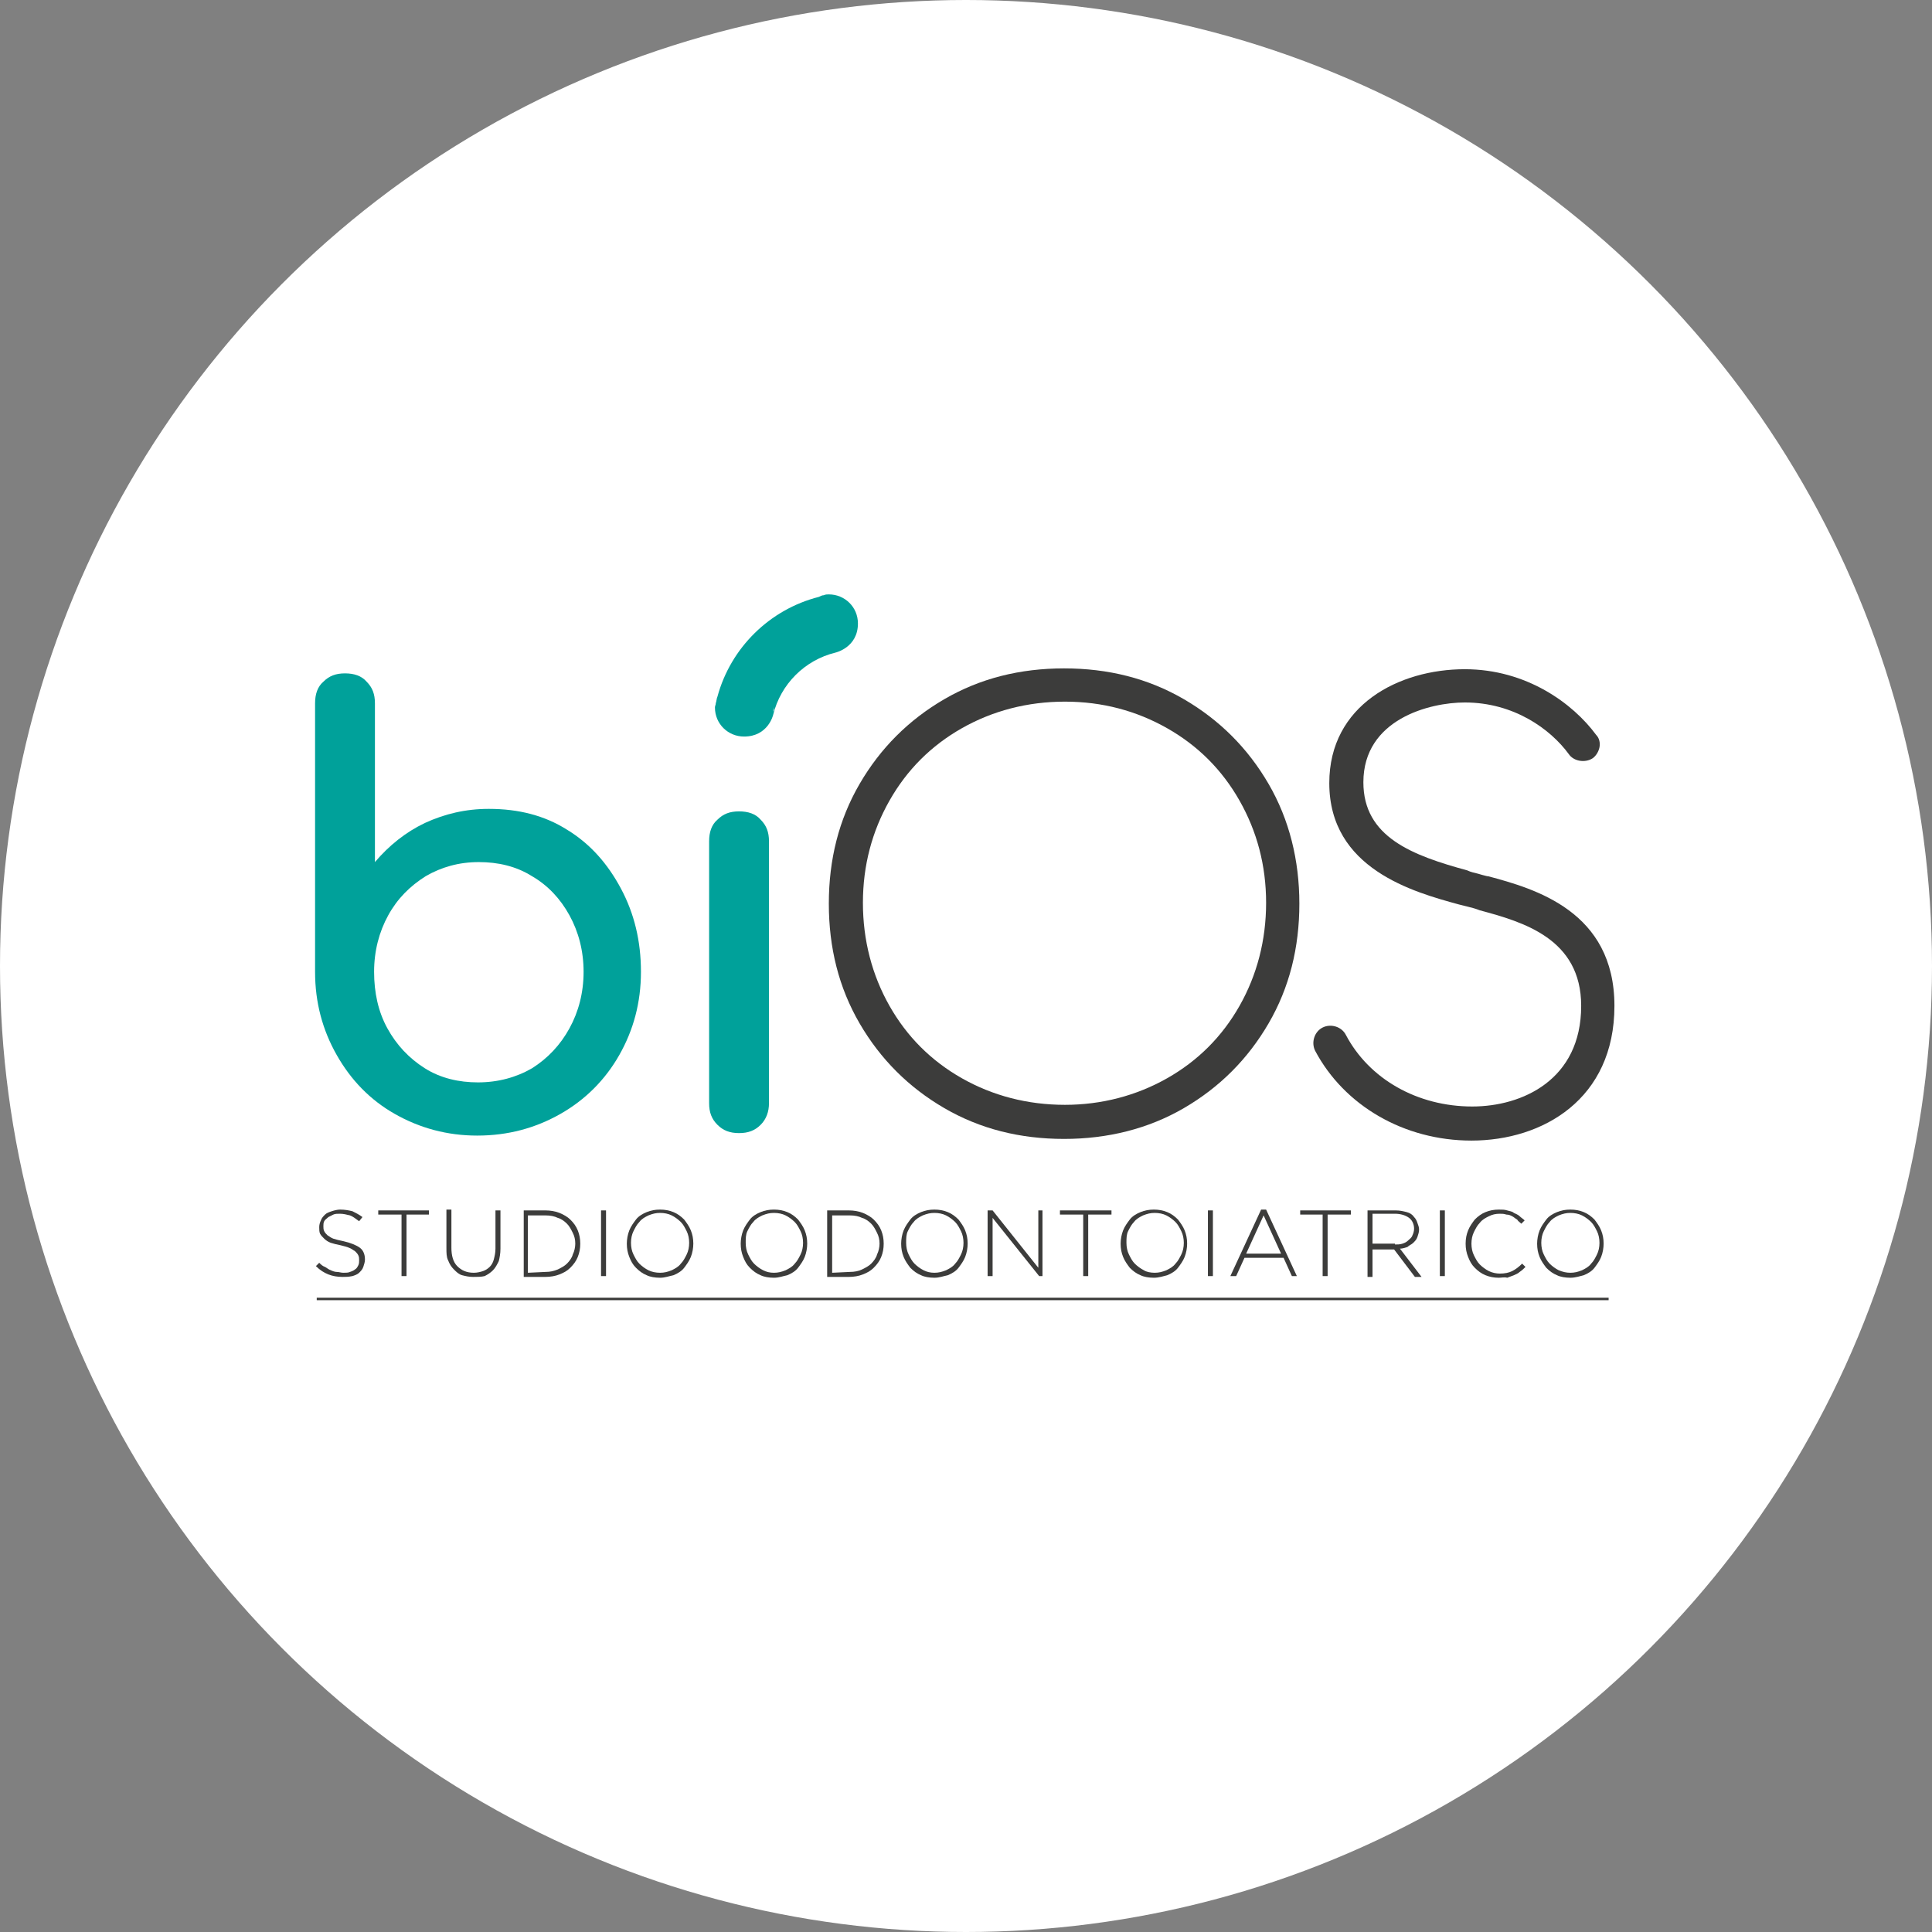 <?xml version="1.0" encoding="utf-8"?>
<!-- Generator: Adobe Illustrator 24.2.0, SVG Export Plug-In . SVG Version: 6.00 Build 0)  -->
<svg version="1.1" id="Livello_1" xmlns="http://www.w3.org/2000/svg" xmlns:xlink="http://www.w3.org/1999/xlink" x="0px" y="0px"
	 viewBox="0 0 232.4 232.4" style="enable-background:new 0 0 232.4 232.4;" xml:space="preserve">
<rect x="0" y="0" width="232.4" height="232.4" fill="#808080" stroke="none"/>
<style type="text/css">
	.st0{fill:#FFFFFF;enable-background:new    ;}
	.st1{fill:#00A19A;}
	.st2{fill:#3C3C3B;}
</style>
<circle class="st0" cx="116.2" cy="116.2" r="116.2"/>
<g>
	<path class="st1" d="M68.2,99.8c2.8,1.7,4.9,4.1,6.5,7.1s2.4,6.3,2.4,10s-0.9,7-2.6,10s-4.1,5.4-7.1,7.1s-6.3,2.6-10,2.6
		c-3.6,0-6.9-0.9-9.9-2.6c-3-1.7-5.3-4.1-7-7.1s-2.6-6.3-2.6-10V84.6c0-1.1,0.3-2,1-2.6c0.7-0.7,1.5-1,2.6-1s2,0.3,2.6,1
		c0.7,0.7,1,1.5,1,2.6v19.1c1.7-2,3.7-3.6,6-4.7c2.4-1.1,4.9-1.7,7.7-1.7C62.4,97.3,65.5,98.1,68.2,99.8 M64,128.5
		c1.9-1.2,3.4-2.8,4.5-4.8s1.7-4.3,1.7-6.8s-0.6-4.8-1.7-6.8s-2.6-3.6-4.5-4.7c-1.9-1.2-4.1-1.7-6.4-1.7c-2.4,0-4.5,0.6-6.4,1.7
		c-1.9,1.2-3.4,2.7-4.5,4.7s-1.7,4.3-1.7,6.8s0.5,4.8,1.6,6.8s2.6,3.6,4.5,4.8s4.1,1.7,6.4,1.7C59.9,130.2,62.1,129.6,64,128.5"/>
	<path class="st1" d="M86.3,135.3c-0.7-0.7-1-1.5-1-2.6v-31.5c0-1.1,0.3-2,1-2.6c0.7-0.7,1.5-1,2.6-1s2,0.3,2.6,1
		c0.7,0.7,1,1.5,1,2.6v31.5c0,1-0.3,1.9-1,2.6c-0.7,0.7-1.5,1-2.6,1S87,136,86.3,135.3"/>
	<path class="st2" d="M41.2,153.6c-0.6,0-1.2-0.1-1.7-0.3s-1-0.5-1.5-1l0.4-0.4c0.2,0.2,0.4,0.4,0.7,0.5c0.2,0.1,0.4,0.3,0.7,0.4
		c0.2,0.1,0.5,0.2,0.7,0.2c0.3,0,0.5,0.1,0.8,0.1s0.6,0,0.8-0.1c0.3-0.1,0.5-0.2,0.6-0.3c0.2-0.1,0.3-0.3,0.4-0.5s0.1-0.4,0.1-0.6
		l0,0c0-0.2,0-0.4-0.1-0.6s-0.2-0.3-0.4-0.5c-0.2-0.1-0.4-0.3-0.7-0.4c-0.2-0.1-0.6-0.2-1-0.3c-0.5-0.1-0.9-0.2-1.2-0.3
		c-0.3-0.1-0.6-0.3-0.8-0.5c-0.2-0.2-0.4-0.4-0.5-0.6c-0.1-0.2-0.1-0.5-0.1-0.8l0,0c0-0.3,0.1-0.6,0.2-0.8c0.1-0.3,0.3-0.5,0.5-0.7
		s0.5-0.3,0.8-0.4c0.3-0.1,0.7-0.2,1-0.2c0.6,0,1.1,0.1,1.5,0.2c0.4,0.2,0.8,0.4,1.2,0.7l-0.4,0.5c-0.4-0.3-0.8-0.6-1.1-0.7
		c-0.4-0.1-0.8-0.2-1.2-0.2c-0.3,0-0.6,0-0.8,0.1c-0.2,0.1-0.4,0.2-0.6,0.3c-0.2,0.2-0.4,0.3-0.5,0.5s-0.1,0.4-0.1,0.6l0,0
		c0,0.2,0,0.4,0.1,0.6s0.2,0.3,0.4,0.5c0.2,0.1,0.4,0.3,0.7,0.4c0.3,0.1,0.7,0.2,1.2,0.3c0.9,0.2,1.6,0.5,2,0.8s0.6,0.8,0.6,1.4l0,0
		c0,0.3-0.1,0.6-0.2,0.9s-0.3,0.5-0.5,0.7s-0.5,0.3-0.8,0.4C41.9,153.6,41.6,153.6,41.2,153.6"/>
	<polygon class="st2" points="48.3,146.1 45.5,146.1 45.5,145.6 51.6,145.6 51.6,146.1 48.9,146.1 48.9,153.5 48.3,153.5 	"/>
	<path class="st2" d="M56.9,153.6c-0.5,0-0.9-0.1-1.3-0.2c-0.4-0.1-0.7-0.4-1-0.7s-0.5-0.6-0.7-1.1c-0.2-0.4-0.2-0.9-0.2-1.5v-4.6
		h0.6v4.6c0,0.9,0.2,1.7,0.7,2.2s1.1,0.8,2,0.8c0.4,0,0.8-0.1,1.1-0.2c0.3-0.1,0.6-0.3,0.8-0.5c0.2-0.2,0.4-0.5,0.5-0.9
		s0.2-0.8,0.2-1.3v-4.6h0.6v4.6c0,0.6-0.1,1.1-0.2,1.5c-0.2,0.4-0.4,0.8-0.7,1.1c-0.3,0.3-0.6,0.5-1,0.7
		C57.9,153.6,57.4,153.6,56.9,153.6"/>
	<path class="st2" d="M63,145.6h2.6c0.6,0,1.2,0.1,1.7,0.3s1,0.5,1.3,0.8c0.4,0.4,0.7,0.8,0.9,1.3c0.2,0.5,0.3,1,0.3,1.6l0,0
		c0,0.6-0.1,1.1-0.3,1.6c-0.2,0.5-0.5,0.9-0.9,1.3c-0.4,0.4-0.8,0.6-1.3,0.8s-1.1,0.3-1.7,0.3H63V145.6z M65.6,153
		c0.6,0,1-0.1,1.5-0.3c0.4-0.2,0.8-0.4,1.1-0.7c0.3-0.3,0.6-0.7,0.7-1.1c0.2-0.4,0.3-0.9,0.3-1.3l0,0c0-0.5-0.1-0.9-0.3-1.3
		c-0.2-0.4-0.4-0.8-0.7-1.1c-0.3-0.3-0.7-0.6-1.1-0.7c-0.4-0.2-0.9-0.3-1.5-0.3h-2.1v6.9L65.6,153L65.6,153z"/>
	<rect x="72.3" y="145.6" class="st2" width="0.6" height="7.9"/>
	<path class="st2" d="M79.4,153.7c-0.6,0-1.2-0.1-1.6-0.3c-0.5-0.2-0.9-0.5-1.3-0.9s-0.6-0.8-0.8-1.3c-0.2-0.5-0.3-1-0.3-1.6l0,0
		c0-0.5,0.1-1.1,0.3-1.6c0.2-0.5,0.5-0.9,0.8-1.3c0.3-0.4,0.8-0.7,1.3-0.9s1-0.3,1.6-0.3s1.1,0.1,1.6,0.3s0.9,0.5,1.3,0.9
		c0.3,0.4,0.6,0.8,0.8,1.3c0.2,0.5,0.3,1,0.3,1.6l0,0c0,0.5-0.1,1.1-0.3,1.6c-0.2,0.5-0.5,0.9-0.8,1.3c-0.3,0.4-0.8,0.7-1.3,0.9
		C80.5,153.5,80,153.7,79.4,153.7 M79.4,153.1c0.5,0,0.9-0.1,1.4-0.3c0.4-0.2,0.8-0.4,1.1-0.8c0.3-0.3,0.5-0.7,0.7-1.1
		c0.2-0.4,0.3-0.9,0.3-1.4l0,0c0-0.5-0.1-1-0.3-1.4c-0.2-0.4-0.4-0.8-0.7-1.1c-0.3-0.3-0.7-0.6-1.1-0.8s-0.9-0.3-1.4-0.3
		s-0.9,0.1-1.4,0.3c-0.4,0.2-0.8,0.4-1.1,0.8c-0.3,0.3-0.5,0.7-0.7,1.1c-0.2,0.4-0.3,0.9-0.3,1.4l0,0c0,0.5,0.1,1,0.3,1.4
		c0.2,0.4,0.4,0.8,0.7,1.1c0.3,0.3,0.7,0.6,1.1,0.8S78.9,153.1,79.4,153.1"/>
	<path class="st2" d="M93.1,153.7c-0.6,0-1.2-0.1-1.6-0.3c-0.5-0.2-0.9-0.5-1.3-0.9s-0.6-0.8-0.8-1.3c-0.2-0.5-0.3-1-0.3-1.6l0,0
		c0-0.5,0.1-1.1,0.3-1.6c0.2-0.5,0.5-0.9,0.8-1.3c0.3-0.4,0.8-0.7,1.3-0.9s1-0.3,1.6-0.3s1.1,0.1,1.6,0.3s0.9,0.5,1.3,0.9
		c0.3,0.4,0.6,0.8,0.8,1.3c0.2,0.5,0.3,1,0.3,1.6l0,0c0,0.5-0.1,1.1-0.3,1.6c-0.2,0.5-0.5,0.9-0.8,1.3c-0.3,0.4-0.8,0.7-1.3,0.9
		C94.2,153.5,93.7,153.7,93.1,153.7 M93.1,153.1c0.5,0,0.9-0.1,1.4-0.3c0.4-0.2,0.8-0.4,1.1-0.8c0.3-0.3,0.5-0.7,0.7-1.1
		c0.2-0.4,0.3-0.9,0.3-1.4l0,0c0-0.5-0.1-1-0.3-1.4c-0.2-0.4-0.4-0.8-0.7-1.1c-0.3-0.3-0.7-0.6-1.1-0.8s-0.9-0.3-1.4-0.3
		s-0.9,0.1-1.4,0.3c-0.4,0.2-0.8,0.4-1.1,0.8c-0.3,0.3-0.5,0.7-0.7,1.1c-0.2,0.4-0.2,0.9-0.2,1.4l0,0c0,0.5,0.1,1,0.3,1.4
		c0.2,0.4,0.4,0.8,0.7,1.1c0.3,0.3,0.7,0.6,1.1,0.8C92.2,153,92.6,153.1,93.1,153.1"/>
	<path class="st2" d="M99.5,145.6h2.6c0.6,0,1.2,0.1,1.7,0.3s1,0.5,1.3,0.8c0.4,0.4,0.7,0.8,0.9,1.3s0.3,1,0.3,1.6l0,0
		c0,0.6-0.1,1.1-0.3,1.6s-0.5,0.9-0.9,1.3c-0.4,0.4-0.8,0.6-1.3,0.8s-1.1,0.3-1.7,0.3h-2.6V145.6z M102.2,153c0.6,0,1.1-0.1,1.5-0.3
		s0.8-0.4,1.1-0.7s0.6-0.7,0.7-1.1c0.2-0.4,0.3-0.9,0.3-1.3l0,0c0-0.5-0.1-0.9-0.3-1.3c-0.2-0.4-0.4-0.8-0.7-1.1s-0.7-0.6-1.1-0.7
		c-0.4-0.2-0.9-0.3-1.5-0.3h-2.1v6.9L102.2,153L102.2,153z"/>
	<path class="st2" d="M112.4,153.7c-0.6,0-1.2-0.1-1.6-0.3c-0.5-0.2-0.9-0.5-1.3-0.9c-0.3-0.4-0.6-0.8-0.8-1.3s-0.3-1-0.3-1.6l0,0
		c0-0.5,0.1-1.1,0.3-1.6s0.5-0.9,0.8-1.3c0.3-0.4,0.8-0.7,1.3-0.9s1-0.3,1.6-0.3s1.1,0.1,1.6,0.3s0.9,0.5,1.3,0.9
		c0.3,0.4,0.6,0.8,0.8,1.3s0.3,1,0.3,1.6l0,0c0,0.5-0.1,1.1-0.3,1.6s-0.5,0.9-0.8,1.3c-0.3,0.4-0.8,0.7-1.3,0.9
		C113.5,153.5,113,153.7,112.4,153.7 M112.4,153.1c0.5,0,0.9-0.1,1.4-0.3c0.4-0.2,0.8-0.4,1.1-0.8c0.3-0.3,0.5-0.7,0.7-1.1
		c0.2-0.4,0.3-0.9,0.3-1.4l0,0c0-0.5-0.1-1-0.3-1.4s-0.4-0.8-0.7-1.1s-0.7-0.6-1.1-0.8c-0.4-0.2-0.9-0.3-1.4-0.3s-0.9,0.1-1.4,0.3
		c-0.4,0.2-0.8,0.4-1.1,0.8c-0.3,0.3-0.5,0.7-0.7,1.1c-0.2,0.4-0.2,0.9-0.2,1.4l0,0c0,0.5,0.1,1,0.3,1.4s0.4,0.8,0.7,1.1
		s0.7,0.6,1.1,0.8C111.5,153,111.9,153.1,112.4,153.1"/>
	<polygon class="st2" points="118.8,145.6 119.4,145.6 124.9,152.5 124.9,145.6 125.4,145.6 125.4,153.5 125,153.5 119.4,146.5 
		119.4,153.5 118.8,153.5 	"/>
	<polygon class="st2" points="130.3,146.1 127.5,146.1 127.5,145.6 133.7,145.6 133.7,146.1 130.9,146.1 130.9,153.5 130.3,153.5 	
		"/>
	<path class="st2" d="M138.8,153.7c-0.6,0-1.2-0.1-1.6-0.3c-0.5-0.2-0.9-0.5-1.3-0.9c-0.3-0.4-0.6-0.8-0.8-1.3s-0.3-1-0.3-1.6l0,0
		c0-0.5,0.1-1.1,0.3-1.6s0.5-0.9,0.8-1.3c0.3-0.4,0.8-0.7,1.3-0.9s1-0.3,1.6-0.3s1.1,0.1,1.6,0.3s0.9,0.5,1.3,0.9
		c0.3,0.4,0.6,0.8,0.8,1.3s0.3,1,0.3,1.6l0,0c0,0.5-0.1,1.1-0.3,1.6s-0.5,0.9-0.8,1.3c-0.3,0.4-0.8,0.7-1.3,0.9
		C140,153.5,139.4,153.7,138.8,153.7 M138.9,153.1c0.5,0,0.9-0.1,1.4-0.3c0.4-0.2,0.8-0.4,1.1-0.8c0.3-0.3,0.5-0.7,0.7-1.1
		c0.2-0.4,0.3-0.9,0.3-1.4l0,0c0-0.5-0.1-1-0.3-1.4s-0.4-0.8-0.7-1.1s-0.7-0.6-1.1-0.8c-0.4-0.2-0.9-0.3-1.4-0.3s-0.9,0.1-1.4,0.3
		c-0.4,0.2-0.8,0.4-1.1,0.8c-0.3,0.3-0.5,0.7-0.7,1.1c-0.2,0.4-0.2,0.9-0.2,1.4l0,0c0,0.5,0.1,1,0.3,1.4s0.4,0.8,0.7,1.1
		s0.7,0.6,1.1,0.8C137.9,153,138.4,153.1,138.9,153.1"/>
	<rect x="145.3" y="145.6" class="st2" width="0.6" height="7.9"/>
	<path class="st2" d="M151.7,145.5h0.6l3.7,8h-0.6l-1-2.2h-4.7l-1,2.2H148L151.7,145.5z M154.1,150.8l-2.1-4.6l-2.1,4.6H154.1z"/>
	<polygon class="st2" points="159.1,146.1 156.4,146.1 156.4,145.6 162.5,145.6 162.5,146.1 159.7,146.1 159.7,153.5 159.1,153.5 	
		"/>
	<path class="st2" d="M164.6,145.6h3.3c0.5,0,0.9,0.1,1.3,0.2c0.4,0.1,0.7,0.3,0.9,0.6c0.2,0.2,0.3,0.4,0.4,0.7
		c0.1,0.3,0.2,0.5,0.2,0.8l0,0c0,0.3-0.1,0.6-0.2,0.9c-0.1,0.3-0.3,0.5-0.5,0.7s-0.5,0.3-0.7,0.5c-0.3,0.1-0.6,0.2-0.9,0.2l2.6,3.4
		h-0.8l-2.5-3.3l0,0h-2.6v3.3h-0.6v-8L164.6,145.6L164.6,145.6z M167.8,149.7c0.3,0,0.6,0,0.9-0.1c0.3-0.1,0.5-0.2,0.7-0.4
		s0.4-0.3,0.5-0.6c0.1-0.2,0.2-0.5,0.2-0.8l0,0c0-0.5-0.2-1-0.6-1.3c-0.4-0.3-1-0.5-1.7-0.5h-2.7v3.6h2.7L167.8,149.7L167.8,149.7z"
		/>
	<rect x="173.2" y="145.6" class="st2" width="0.6" height="7.9"/>
	<path class="st2" d="M180.3,153.7c-0.6,0-1.1-0.1-1.6-0.3s-0.9-0.5-1.3-0.9c-0.4-0.4-0.6-0.8-0.8-1.3s-0.3-1-0.3-1.6l0,0
		c0-0.6,0.1-1.1,0.3-1.6s0.5-0.9,0.8-1.3c0.4-0.4,0.8-0.7,1.3-0.9s1-0.3,1.6-0.3c0.4,0,0.7,0,1,0.1s0.6,0.1,0.8,0.3
		c0.2,0.1,0.5,0.2,0.7,0.4s0.4,0.3,0.6,0.5l-0.4,0.4c-0.2-0.2-0.4-0.3-0.5-0.5c-0.2-0.1-0.4-0.3-0.6-0.4c-0.2-0.1-0.4-0.2-0.7-0.2
		c-0.3-0.1-0.5-0.1-0.8-0.1c-0.5,0-0.9,0.1-1.3,0.3c-0.4,0.2-0.8,0.4-1.1,0.8c-0.3,0.3-0.5,0.7-0.7,1.1c-0.2,0.4-0.3,0.9-0.3,1.4
		l0,0c0,0.5,0.1,1,0.3,1.4s0.4,0.8,0.7,1.1s0.7,0.6,1.1,0.8c0.4,0.2,0.9,0.3,1.3,0.3c0.6,0,1.1-0.1,1.5-0.3s0.8-0.5,1.2-0.9l0.4,0.4
		c-0.2,0.2-0.4,0.4-0.7,0.6c-0.2,0.2-0.5,0.3-0.7,0.4c-0.3,0.1-0.5,0.2-0.8,0.3C181,153.6,180.6,153.7,180.3,153.7"/>
	<path class="st2" d="M188.9,153.7c-0.6,0-1.2-0.1-1.6-0.3c-0.5-0.2-0.9-0.5-1.3-0.9c-0.3-0.4-0.6-0.8-0.8-1.3s-0.3-1-0.3-1.6l0,0
		c0-0.5,0.1-1.1,0.3-1.6s0.5-0.9,0.8-1.3c0.3-0.4,0.8-0.7,1.3-0.9s1-0.3,1.6-0.3s1.1,0.1,1.6,0.3s0.9,0.5,1.3,0.9
		c0.3,0.4,0.6,0.8,0.8,1.3s0.3,1,0.3,1.6l0,0c0,0.5-0.1,1.1-0.3,1.6s-0.5,0.9-0.8,1.3c-0.3,0.4-0.8,0.7-1.3,0.9
		C190.1,153.5,189.5,153.7,188.9,153.7 M188.9,153.1c0.5,0,0.9-0.1,1.4-0.3c0.4-0.2,0.8-0.4,1.1-0.8c0.3-0.3,0.5-0.7,0.7-1.1
		c0.2-0.4,0.3-0.9,0.3-1.4l0,0c0-0.5-0.1-1-0.3-1.4s-0.4-0.8-0.7-1.1s-0.7-0.6-1.1-0.8c-0.4-0.2-0.9-0.3-1.4-0.3s-0.9,0.1-1.4,0.3
		c-0.4,0.2-0.8,0.4-1.1,0.8c-0.3,0.3-0.5,0.7-0.7,1.1c-0.2,0.4-0.3,0.9-0.3,1.4l0,0c0,0.5,0.1,1,0.3,1.4s0.4,0.8,0.7,1.1
		s0.7,0.6,1.1,0.8C188,153,188.4,153.1,188.9,153.1"/>
	<path class="st2" d="M142.4,84.1c-4.3-2.5-9.1-3.7-14.4-3.7s-10.1,1.2-14.4,3.7s-7.7,5.9-10.2,10.2c-2.5,4.3-3.7,9.1-3.7,14.4
		s1.2,10.1,3.7,14.4c2.5,4.3,5.9,7.7,10.2,10.2s9.1,3.7,14.4,3.7c5.2,0,10.1-1.2,14.4-3.7c4.3-2.5,7.7-5.9,10.2-10.2
		s3.7-9.1,3.7-14.4c0-5.2-1.2-10.1-3.7-14.4S146.7,86.6,142.4,84.1 M128.1,132.9c-4.5,0-8.7-1.1-12.4-3.2s-6.6-5-8.7-8.7
		c-2.1-3.7-3.2-7.9-3.2-12.4s1.1-8.6,3.2-12.3c2.1-3.7,5-6.6,8.7-8.7s7.9-3.2,12.4-3.2s8.6,1.1,12.3,3.2s6.6,5,8.7,8.7
		c2.1,3.7,3.2,7.8,3.2,12.3s-1.1,8.7-3.2,12.4c-2.1,3.7-5,6.6-8.7,8.7S132.5,132.9,128.1,132.9"/>
	<path class="st2" d="M179,105.4h-0.1c-0.4-0.1-0.8-0.2-1.1-0.3c-0.4-0.1-0.9-0.2-1.3-0.4c-6.6-1.8-12.5-4-12.5-10.6
		c0-7.6,8-9.6,12.2-9.6c5.9,0,10.3,3.2,12.5,6.2c0.6,0.9,2,1.1,2.9,0.5c0.4-0.3,0.7-0.8,0.8-1.3s0-1.1-0.4-1.5
		c-2.8-3.8-8.4-7.9-15.8-7.9c-7.9,0-16.3,4.3-16.3,13.7c0,10.3,10.1,13.1,15.6,14.6c0.4,0.1,0.8,0.2,1.2,0.3s0.8,0.2,1.3,0.4
		c5.2,1.4,12.2,3.4,12.2,11.5c0,8.9-7.1,12.1-13.1,12.1c-6.6,0-12.4-3.3-15.2-8.6c-0.5-1-1.8-1.4-2.8-0.9s-1.4,1.8-0.9,2.8
		c3.5,6.6,10.7,10.8,18.8,10.8c8.6,0,17.2-5,17.2-16.2C194.2,109.6,184.6,106.9,179,105.4"/>
	<rect x="38.1" y="156.1" class="st2" width="155.4" height="0.3"/>
	<path class="st1" d="M103.2,75c0-2-1.6-3.5-3.5-3.5c-0.2,0-0.4,0-0.6,0.1c-0.2,0-0.4,0.1-0.6,0.2c-5.9,1.5-10.6,6.1-12.2,12
		c-0.1,0.2-0.1,0.5-0.2,0.8c0,0.2-0.1,0.3-0.1,0.5c0,2,1.6,3.5,3.5,3.5c2.9,0,3.5-2.6,3.5-2.6c0.9-3.7,3.8-6.6,7.5-7.5
		C100.5,78.5,103.2,77.9,103.2,75 M93,85.6c0-0.2,0.1-0.4,0.1-0.6C93.1,85.3,93.1,85.5,93,85.6 M99.6,78.5c0.2,0,0.4,0,0.6-0.1
		C100,78.5,99.8,78.5,99.6,78.5"/>
</g>
</svg>
